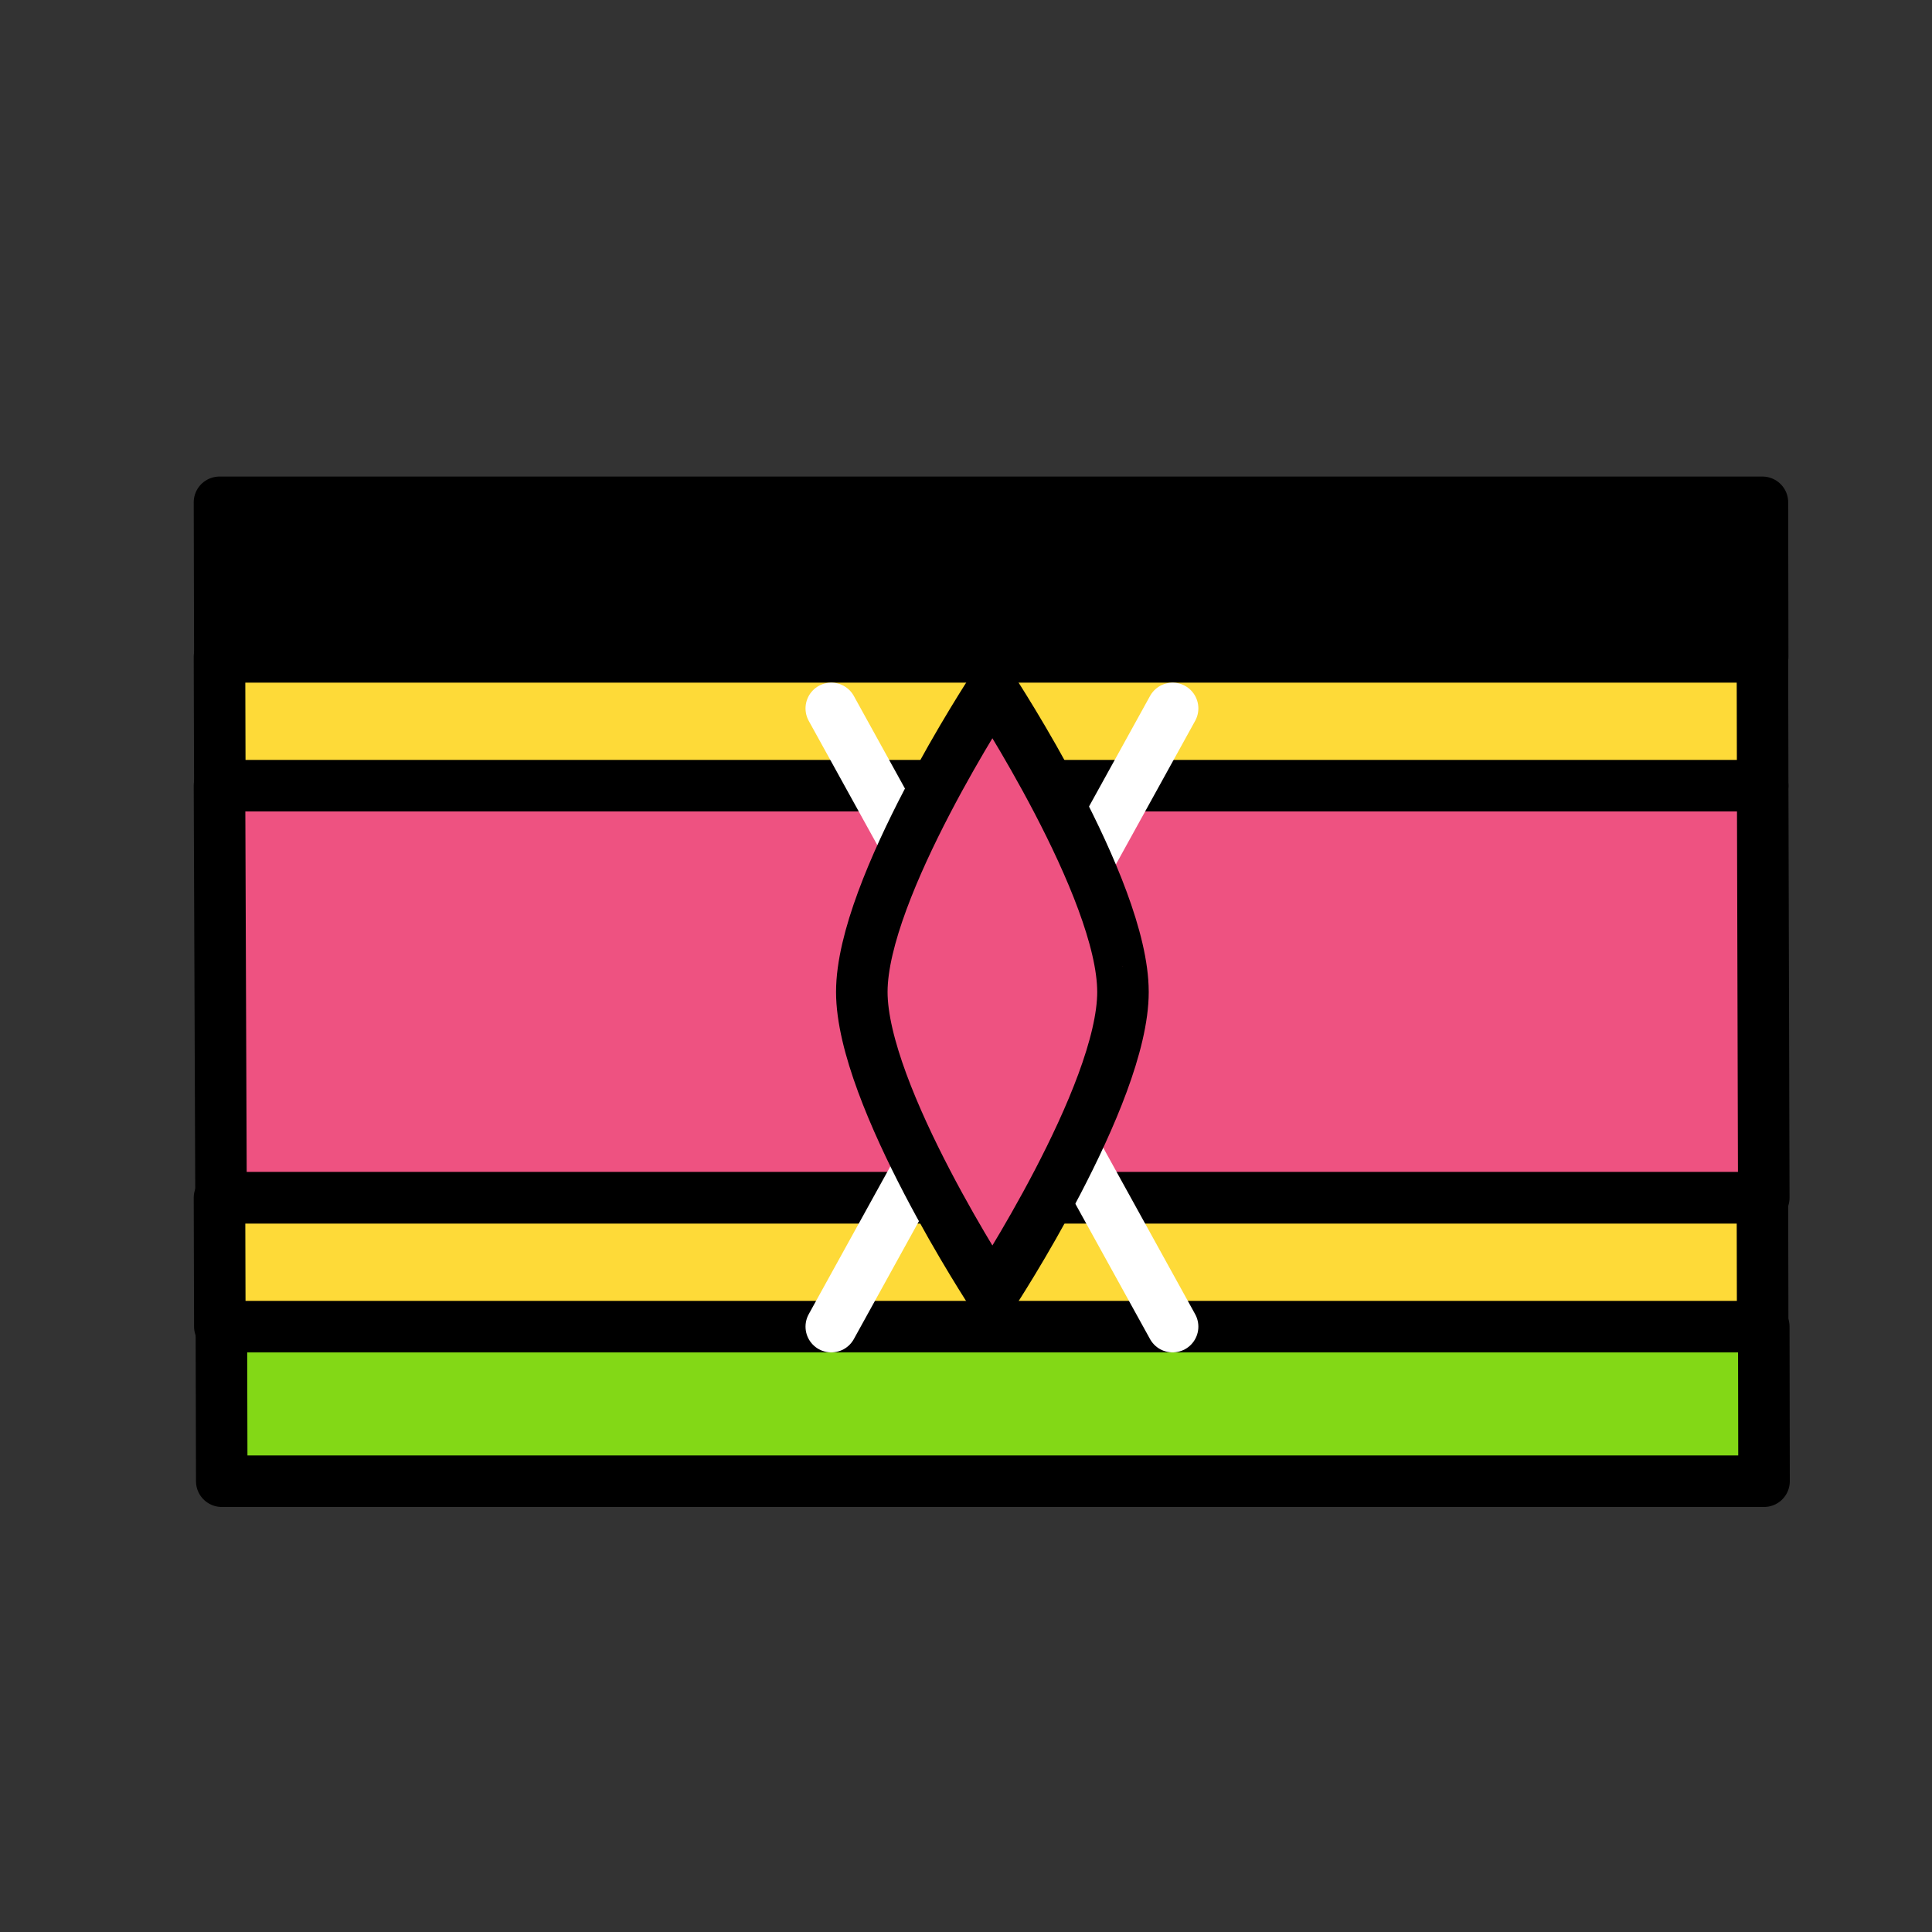 <?xml version="1.0" encoding="UTF-8"?> <svg xmlns="http://www.w3.org/2000/svg" viewBox="0 0 300 300"><rect x="0" y="0" width="300" height="300" fill="#333333" stroke="none"/><g stroke-linecap="round" stroke-linejoin="round" stroke-miterlimit="10" stroke-width="8"><g stroke="#000"><path d="m34.081 122 .24 64h239.558l-.171-64z" fill="#ee5281"></path><path d="m34.433 230h239.486l-.04-24h-239.502z" fill="#83d816"></path><path d="m273.668 78h-239.587l.055 24h239.572z"></path><path d="m273.668 102h-239.587l.055 20h239.572z" fill="#feda38"></path><path d="m273.668 186h-239.587l.055 20h239.572z" fill="#feda38"></path></g><path d="m182.081 110-53 96" fill="none" stroke="#fff"></path><path d="m182.081 206-53-96" fill="none" stroke="#fff"></path><path d="m174.374 154.017c0-.005-.001-.01-.001-.015-.012-16.104-20.276-46.935-20.276-46.935s-20.264 30.832-20.276 46.935c0 .005-.001.01-.001.015 0 16.1 20.277 46.95 20.277 46.95s20.277-30.85 20.277-46.95z" fill="#ee5281" stroke="#000"></path></g></svg> 